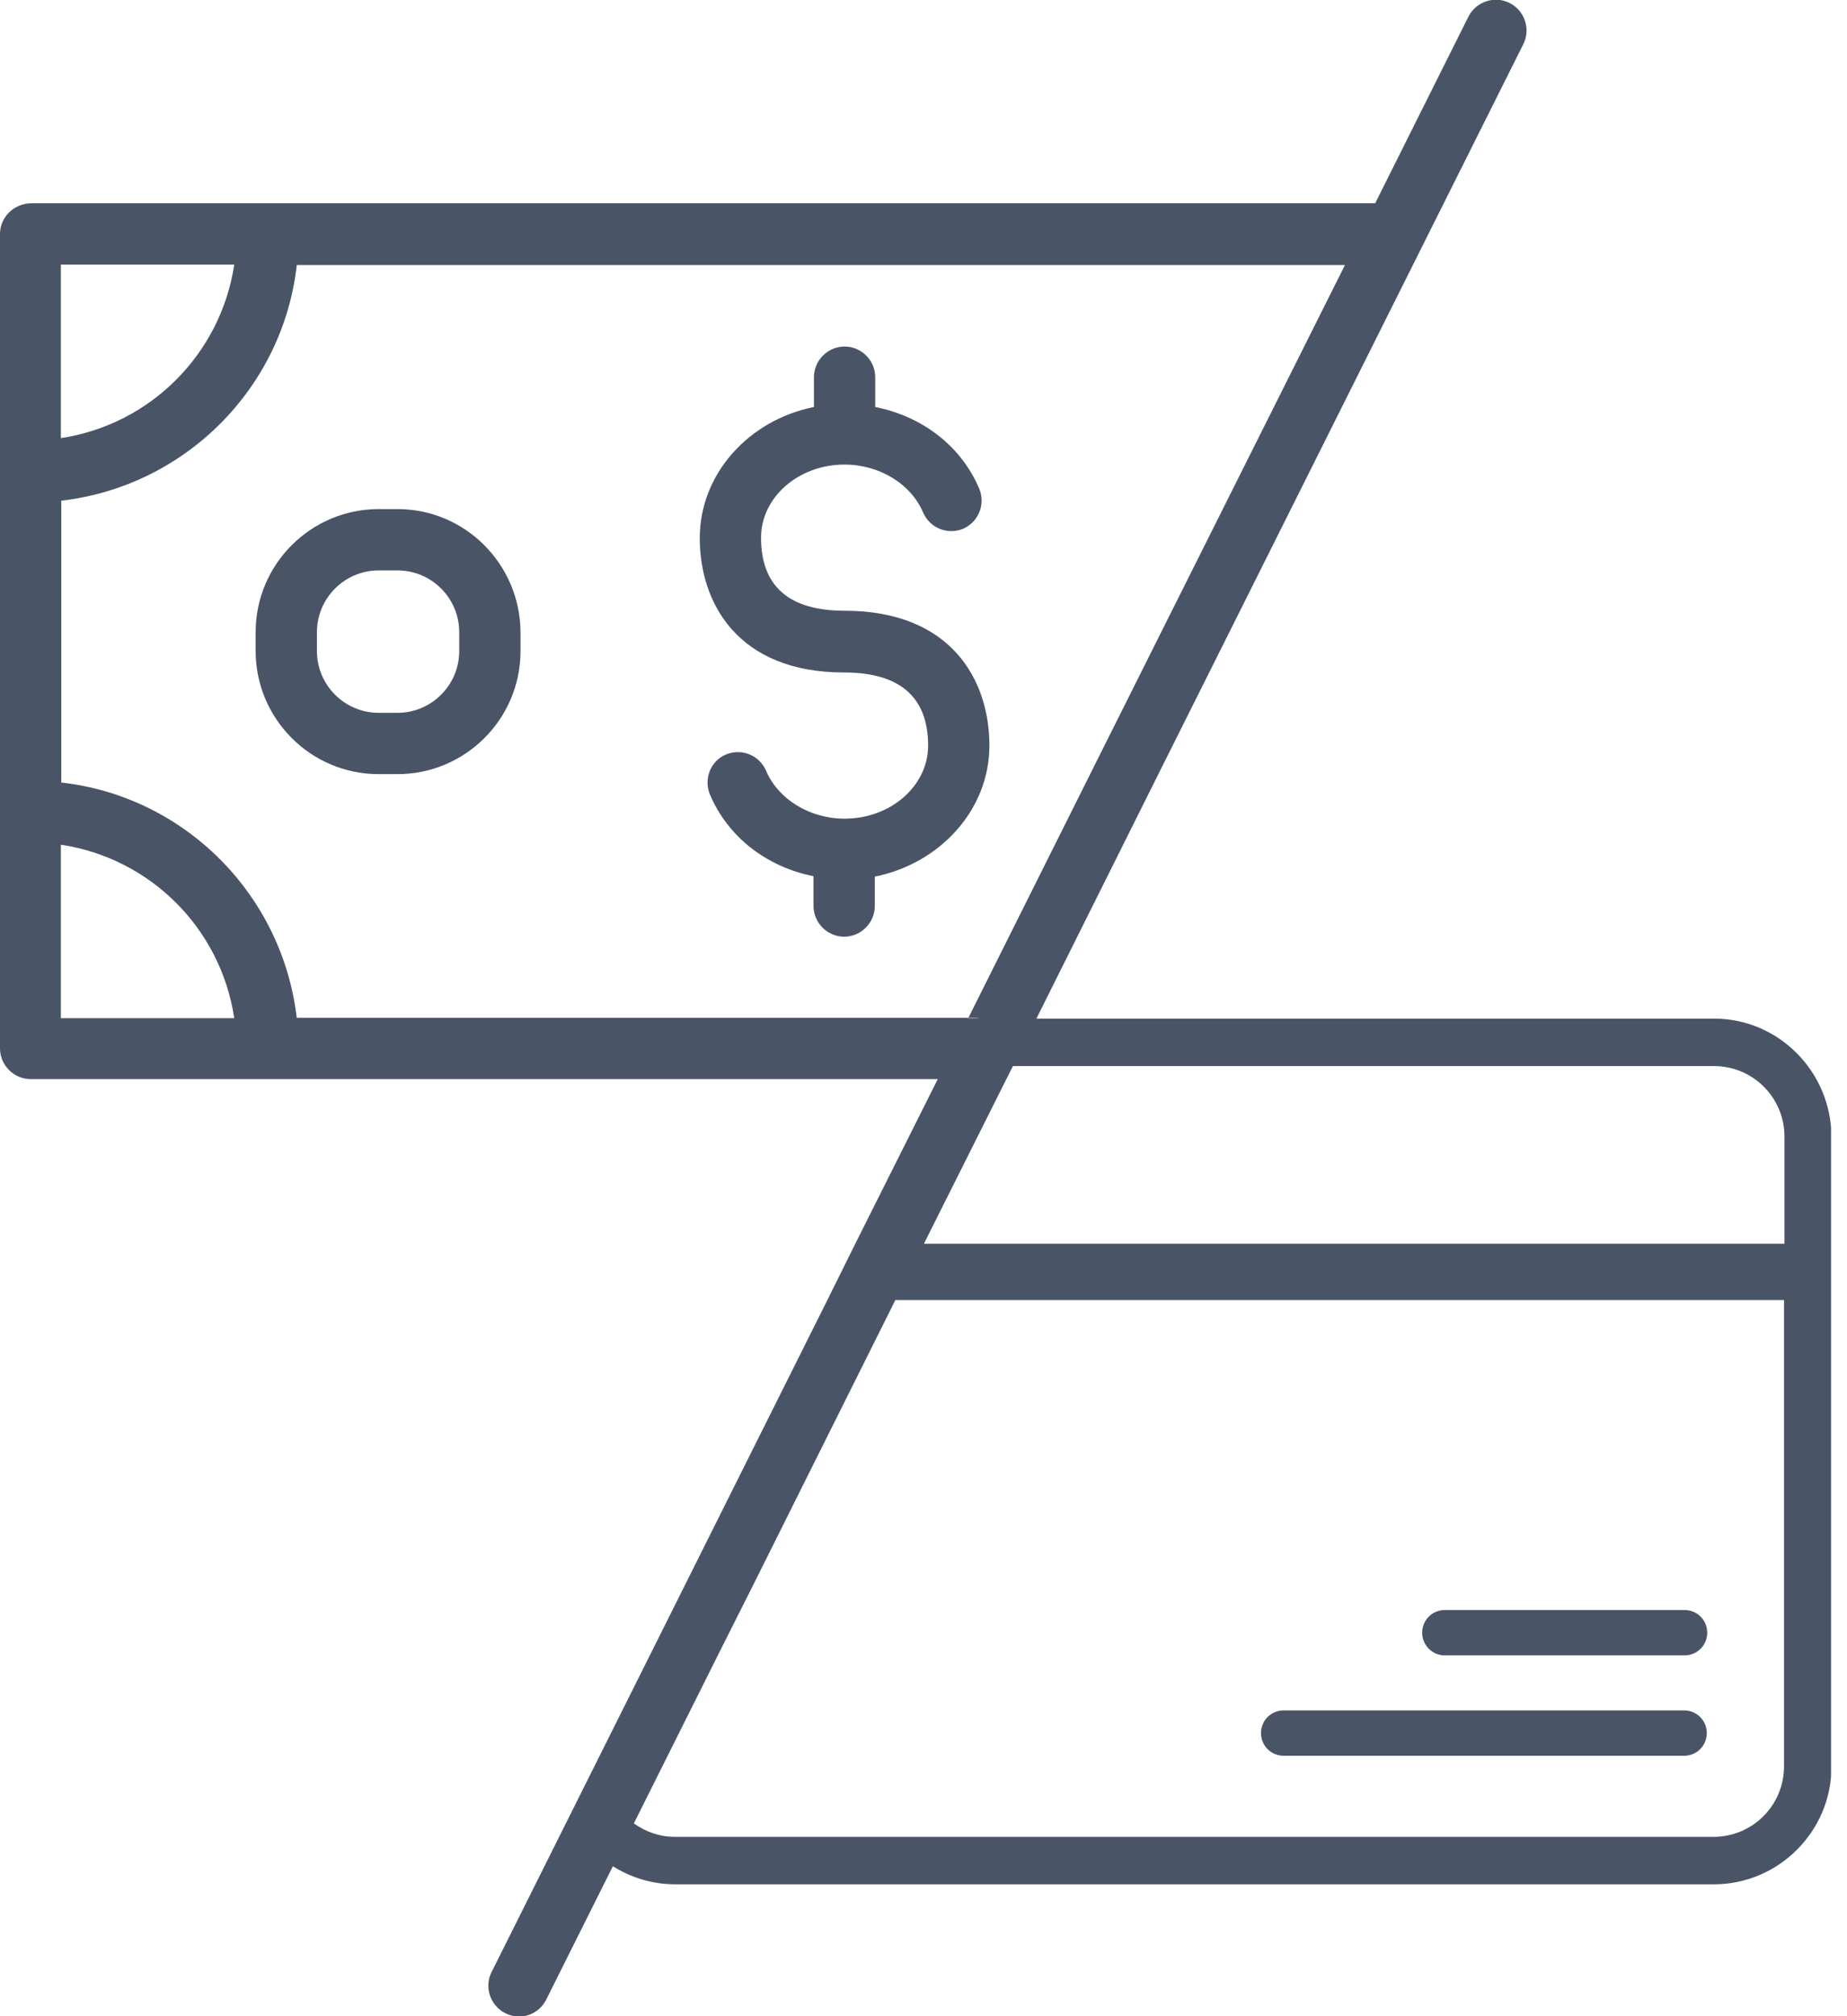 <svg width="44" height="48" viewBox="0 0 44 48" fill="none" xmlns="http://www.w3.org/2000/svg">
<g clip-path="url(#clip0_261_649)">
<path d="M9.47 12.12H9.02C7.41 12.12 6.09 13.43 6.09 15.05V15.5C6.09 17.11 7.4 18.43 9.02 18.43H9.47C11.08 18.43 12.4 17.12 12.4 15.5V15.05C12.39 13.43 11.08 12.12 9.47 12.12ZM10.94 15.5C10.94 16.31 10.28 16.97 9.47 16.97H9.02C8.21 16.97 7.55 16.31 7.55 15.5V15.05C7.55 14.24 8.21 13.58 9.02 13.58H9.47C10.28 13.58 10.94 14.24 10.94 15.05V15.5Z" fill="#4A5467"/>
<path d="M20.12 14.54C18.8 14.54 18.13 13.96 18.13 12.8C18.13 11.84 19.02 11.06 20.12 11.06C20.95 11.06 21.7 11.52 21.99 12.2C22.15 12.57 22.57 12.74 22.94 12.59C23.31 12.43 23.48 12.01 23.33 11.64C22.9 10.62 21.97 9.91 20.85 9.69V8.98C20.85 8.58 20.52 8.25 20.12 8.25C19.72 8.25 19.39 8.58 19.39 8.98V9.69C17.84 10 16.67 11.28 16.67 12.81C16.67 14.35 17.57 16.01 20.11 16.01C21.44 16.01 22.11 16.6 22.11 17.75C22.11 18.71 21.22 19.49 20.12 19.49C19.29 19.49 18.54 19.03 18.25 18.35C18.09 17.98 17.67 17.81 17.3 17.96C16.93 18.11 16.76 18.54 16.91 18.91C17.34 19.93 18.27 20.64 19.38 20.86V21.57C19.38 21.97 19.71 22.3 20.11 22.3C20.51 22.3 20.84 21.97 20.84 21.57V20.87C22.39 20.56 23.57 19.28 23.57 17.75C23.57 16.19 22.66 14.54 20.12 14.54Z" fill="#4A5467"/>
<path d="M40.83 24.25H24.69L27.6 18.42L36.29 1.05C36.47 0.69 36.32 0.25 35.96 0.07C35.6 -0.11 35.16 0.04 34.98 0.4L32.76 4.84H16.45H15.55H0.73C0.33 4.85 0 5.17 0 5.57V24.96C0 25.36 0.33 25.69 0.73 25.69H13.65H15.1H22.34L20.38 29.6L19.71 30.95L14.4 41.57L13.56 43.25L11.71 46.95C11.53 47.31 11.68 47.75 12.04 47.93C12.14 47.98 12.26 48.01 12.36 48.01C12.63 48.01 12.88 47.86 13.01 47.61L14.6 44.43C15.03 44.7 15.54 44.86 16.08 44.86H24.01H29.29H40.83C42.37 44.86 43.63 43.6 43.63 42.06V27.06C43.62 25.51 42.37 24.25 40.83 24.25ZM1.45 6.3H5.58C5.26 8.43 3.58 10.11 1.45 10.43V6.3ZM1.45 24.24V20.11C3.58 20.43 5.26 22.1 5.58 24.24H1.45ZM7.07 24.24C6.73 21.3 4.4 18.96 1.46 18.63V11.92C4.4 11.58 6.74 9.25 7.07 6.31H15.55H16.45H32.04L26.3 17.77L23.07 24.23H23.26C23.28 24.23 23.3 24.24 23.33 24.24H23.06L23.07 24.23H7.07V24.24ZM42.5 42.05C42.5 42.98 41.75 43.73 40.82 43.73H29.29H24.01H16.08C15.71 43.73 15.38 43.61 15.1 43.41L17.17 39.27L17.9 37.82L21.33 30.95H42.5V42.05ZM42.5 29.61H22.01L24.13 25.38H40.83C41.76 25.38 42.51 26.13 42.51 27.06V29.61H42.5Z" fill="#4A5467"/>
<path d="M30.58 41.8H40.12C40.42 41.8 40.66 41.56 40.66 41.26C40.66 40.96 40.42 40.72 40.12 40.72H30.58C30.28 40.72 30.04 40.96 30.04 41.26C30.04 41.56 30.28 41.8 30.58 41.8Z" fill="#4A5467"/>
<path d="M34.42 39.41H40.13C40.43 39.41 40.67 39.17 40.67 38.87C40.67 38.57 40.43 38.33 40.13 38.33H34.42C34.12 38.33 33.88 38.57 33.88 38.87C33.88 39.17 34.12 39.41 34.42 39.41Z" fill="#4A5467"/>
</g>
<defs>
<clipPath id="clip0_261_649">
<rect width="43.62" height="48" fill="white"/>
</clipPath>
</defs>
</svg>
